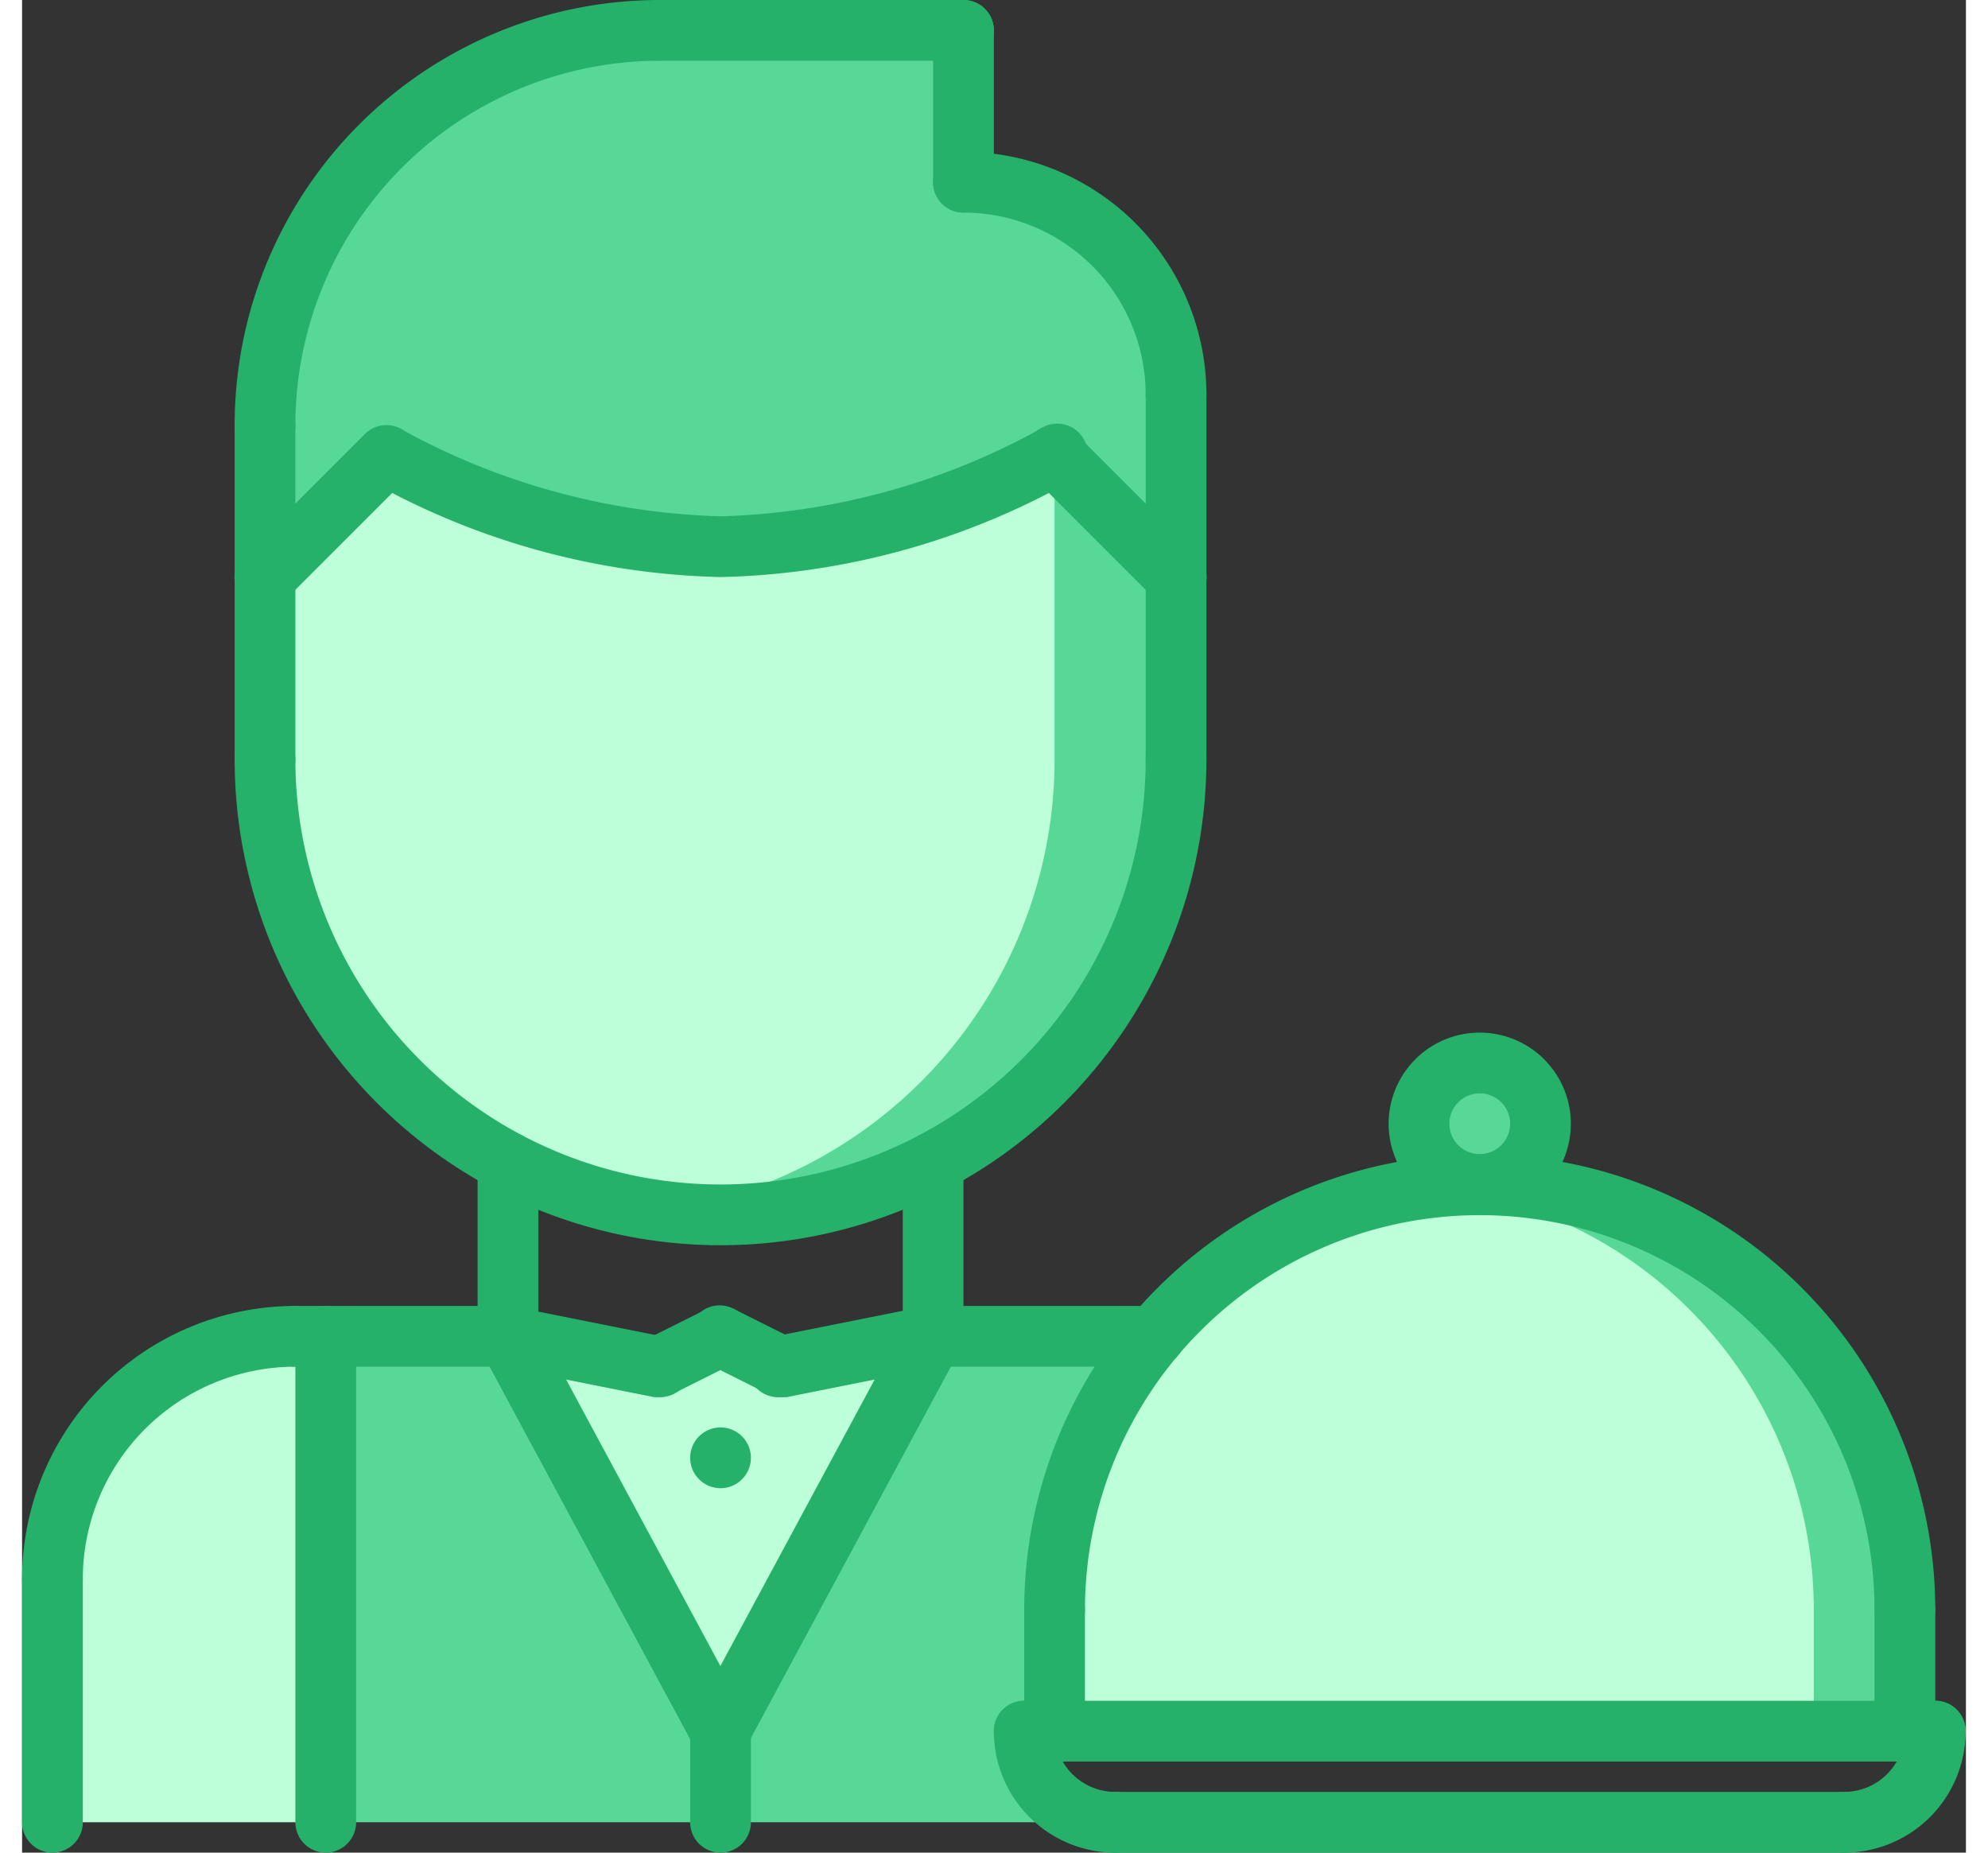 <svg id="icons" width="44" height="41" xmlns="http://www.w3.org/2000/svg" viewBox="0 0 64.01 61"><rect x="0" y="0" width="64.01" height="61" fill="#333333" stroke="none"/><defs><style>.cls-1{fill:#bdffd8;}.cls-2{fill:#58d897;}.cls-3{fill:#25b16a;}</style></defs><title>1</title><path class="cls-1" d="M38,20.5v6a15,15,0,0,1-8,13.27h0A15,15,0,0,1,8,26.5v-6l4-4a23.86,23.86,0,0,0,11,3,23.86,23.86,0,0,0,11-3Z" transform="translate(0 -1.5)"/><path class="cls-2" d="M34,16.5h0v10a15,15,0,0,1-8,13.27h0a14.53,14.53,0,0,1-5,1.58,14.71,14.71,0,0,0,2,.14,14.9,14.9,0,0,0,7-1.72h0A15,15,0,0,0,38,26.5v-6Z" transform="translate(0 -1.5)"/><path class="cls-2" d="M38,14.5v6l-4-4a23.86,23.86,0,0,1-11,3,23.86,23.86,0,0,1-11-3l-4,4v-5a13,13,0,0,1,13-13H31v5A7,7,0,0,1,38,14.5Z" transform="translate(0 -1.5)"/><path class="cls-2" d="M31,11.5a3,3,0,0,1,3,3v2l4,4v-6a7,7,0,0,0-7-7v-5H27v5A4,4,0,0,0,31,11.5Z" transform="translate(0 -1.5)"/><path class="cls-1" d="M10,45.5v16H1v-8a8,8,0,0,1,8-8Z" transform="translate(0 -1.5)"/><polygon class="cls-2" points="23 57 23 60 10 60 10 44 16 44 23 57"/><path class="cls-2" d="M30,45.5h7.28a14,14,0,0,0-3.27,9v4H33a3,3,0,0,0,3,3H23v-3Z" transform="translate(0 -1.5)"/><polygon class="cls-1" points="25 45 30 44 23 57 16 44 21 45 23 44 25 45"/><path class="cls-1" d="M48,40.51a14,14,0,0,1,14,14v4H34v-4a14,14,0,0,1,14-14Z" transform="translate(0 -1.5)"/><path class="cls-2" d="M48,40.51a14.76,14.76,0,0,0-1.5.08A14,14,0,0,1,59,54.51v4h3v-4A14,14,0,0,0,48,40.51Z" transform="translate(0 -1.5)"/><path class="cls-2" d="M50,38.5a2,2,0,1,1-2-2A2,2,0,0,1,50,38.5Z" transform="translate(0 -1.5)"/><path class="cls-3" d="M1,54.5a1,1,0,0,1-1-1,9,9,0,0,1,9-9,1,1,0,0,1,0,2,7,7,0,0,0-7,7A1,1,0,0,1,1,54.5Z" transform="translate(0 -1.5)"/><path class="cls-3" d="M16,46.5H9a1,1,0,0,1,0-2h7a1,1,0,0,1,0,2Z" transform="translate(0 -1.5)"/><path class="cls-3" d="M37.29,46.5H30a1,1,0,0,1,0-2h7.29a1,1,0,0,1,0,2Z" transform="translate(0 -1.5)"/><path class="cls-3" d="M1,62.5a1,1,0,0,1-1-1v-8a1,1,0,0,1,2,0v8A1,1,0,0,1,1,62.5Z" transform="translate(0 -1.5)"/><path class="cls-3" d="M60,62.5H36a1,1,0,0,1,0-2H60a1,1,0,0,1,0,2Z" transform="translate(0 -1.5)"/><path class="cls-3" d="M16,46.5a1,1,0,0,1-1-1V39.77a1,1,0,0,1,2,0V45.5A1,1,0,0,1,16,46.5Z" transform="translate(0 -1.5)"/><path class="cls-3" d="M30,46.5a1,1,0,0,1-1-1V39.77a1,1,0,0,1,2,0V45.5A1,1,0,0,1,30,46.5Z" transform="translate(0 -1.5)"/><path class="cls-3" d="M23,50.5a1,1,0,0,1-1-1,1,1,0,0,1,1-1h0a1,1,0,0,1,0,2Z" transform="translate(0 -1.5)"/><path class="cls-3" d="M21,47.5l-.2,0-5-1A1,1,0,0,1,15,45.3a1,1,0,0,1,1.17-.78l5,1A1,1,0,0,1,22,46.69,1,1,0,0,1,21,47.5Z" transform="translate(0 -1.5)"/><path class="cls-3" d="M21,47.5a1,1,0,0,1-.45-1.9l2-1a1,1,0,0,1,1.34.45,1,1,0,0,1-.45,1.34l-2,1A1,1,0,0,1,21,47.5Z" transform="translate(0 -1.5)"/><path class="cls-3" d="M25,47.5a1,1,0,0,1-.45-.11l-2-1a1,1,0,1,1,.89-1.79l2,1A1,1,0,0,1,25.89,47,1,1,0,0,1,25,47.5Z" transform="translate(0 -1.5)"/><path class="cls-3" d="M25,47.5a1,1,0,0,1-.2-2l5-1a1,1,0,1,1,.39,2l-5,1Z" transform="translate(0 -1.5)"/><path class="cls-3" d="M10,62.5a1,1,0,0,1-1-1v-16a1,1,0,0,1,2,0v16A1,1,0,0,1,10,62.5Z" transform="translate(0 -1.5)"/><path class="cls-3" d="M23,62.5a1,1,0,0,1-1-1v-3a1,1,0,0,1,2,0v3A1,1,0,0,1,23,62.5Z" transform="translate(0 -1.5)"/><path class="cls-3" d="M23,59.5a1,1,0,0,1-.48-.12A1,1,0,0,1,22.11,58l7-13a1,1,0,1,1,1.77.95l-7,13A1,1,0,0,1,23,59.5Z" transform="translate(0 -1.5)"/><path class="cls-3" d="M23,59.5a1,1,0,0,1-.89-.53l-7-13A1,1,0,0,1,16.88,45l7,13a1,1,0,0,1-.41,1.36A1,1,0,0,1,23,59.5Z" transform="translate(0 -1.5)"/><path class="cls-3" d="M23,42.5a16,16,0,0,1-16-16,1,1,0,0,1,2,0,14,14,0,1,0,28,0,1,1,0,1,1,2,0A16,16,0,0,1,23,42.5Z" transform="translate(0 -1.5)"/><path class="cls-3" d="M8,27.5a1,1,0,0,1-1-1v-11a1,1,0,0,1,2,0v11A1,1,0,0,1,8,27.5Z" transform="translate(0 -1.5)"/><path class="cls-3" d="M38,27.5a1,1,0,0,1-1-1v-12a1,1,0,0,1,2,0v12A1,1,0,0,1,38,27.5Z" transform="translate(0 -1.5)"/><path class="cls-3" d="M38,15.5a1,1,0,0,1-1-1,6,6,0,0,0-6-6,1,1,0,0,1,0-2,8,8,0,0,1,8,8A1,1,0,0,1,38,15.5Z" transform="translate(0 -1.5)"/><path class="cls-3" d="M31,8.5a1,1,0,0,1-1-1v-5a1,1,0,0,1,2,0v5A1,1,0,0,1,31,8.5Z" transform="translate(0 -1.5)"/><path class="cls-3" d="M31,3.5H21a1,1,0,0,1,0-2H31a1,1,0,1,1,0,2Z" transform="translate(0 -1.5)"/><path class="cls-3" d="M8,16.5a1,1,0,0,1-1-1,14,14,0,0,1,14-14,1,1,0,0,1,0,2,12,12,0,0,0-12,12A1,1,0,0,1,8,16.5Z" transform="translate(0 -1.5)"/><path class="cls-3" d="M38,21.5a1,1,0,0,1-.71-.29l-4-4a1,1,0,0,1,1.42-1.42l4,4a1,1,0,0,1,0,1.42A1,1,0,0,1,38,21.5Z" transform="translate(0 -1.5)"/><path class="cls-3" d="M23,20.5A24.66,24.66,0,0,1,11.5,17.36a1,1,0,0,1,1-1.72A23.08,23.08,0,0,0,23,18.5,23.08,23.08,0,0,0,33.5,15.64a1,1,0,1,1,1,1.72A24.61,24.61,0,0,1,23,20.5Z" transform="translate(0 -1.5)"/><path class="cls-3" d="M8,21.5a1,1,0,0,1-.71-.29,1,1,0,0,1,0-1.42l4-4a1,1,0,1,1,1.42,1.42l-4,4A1,1,0,0,1,8,21.5Z" transform="translate(0 -1.5)"/><path class="cls-3" d="M36,62.5a4,4,0,0,1-4-4,1,1,0,0,1,2,0,2,2,0,0,0,2,2,1,1,0,0,1,0,2Z" transform="translate(0 -1.5)"/><path class="cls-3" d="M60,62.5a1,1,0,0,1,0-2,2,2,0,0,0,2-2,1,1,0,0,1,2,0A4,4,0,0,1,60,62.5Z" transform="translate(0 -1.5)"/><path class="cls-3" d="M63,59.5H33a1,1,0,0,1,0-2H63a1,1,0,0,1,0,2Z" transform="translate(0 -1.5)"/><path class="cls-3" d="M62,55.51a1,1,0,0,1-1-1,13,13,0,1,0-26,0,1,1,0,0,1-2,0,15,15,0,1,1,30,0A1,1,0,0,1,62,55.51Z" transform="translate(0 -1.5)"/><path class="cls-3" d="M34,59.5a1,1,0,0,1-1-1v-4a1,1,0,1,1,2,0v4A1,1,0,0,1,34,59.5Z" transform="translate(0 -1.5)"/><path class="cls-3" d="M62,59.5a1,1,0,0,1-1-1v-4a1,1,0,1,1,2,0v4A1,1,0,0,1,62,59.5Z" transform="translate(0 -1.5)"/><path class="cls-3" d="M48,41.5a3,3,0,1,1,3-3A3,3,0,0,1,48,41.5Zm0-4a1,1,0,1,0,1,1A1,1,0,0,0,48,37.5Z" transform="translate(0 -1.5)"/></svg>